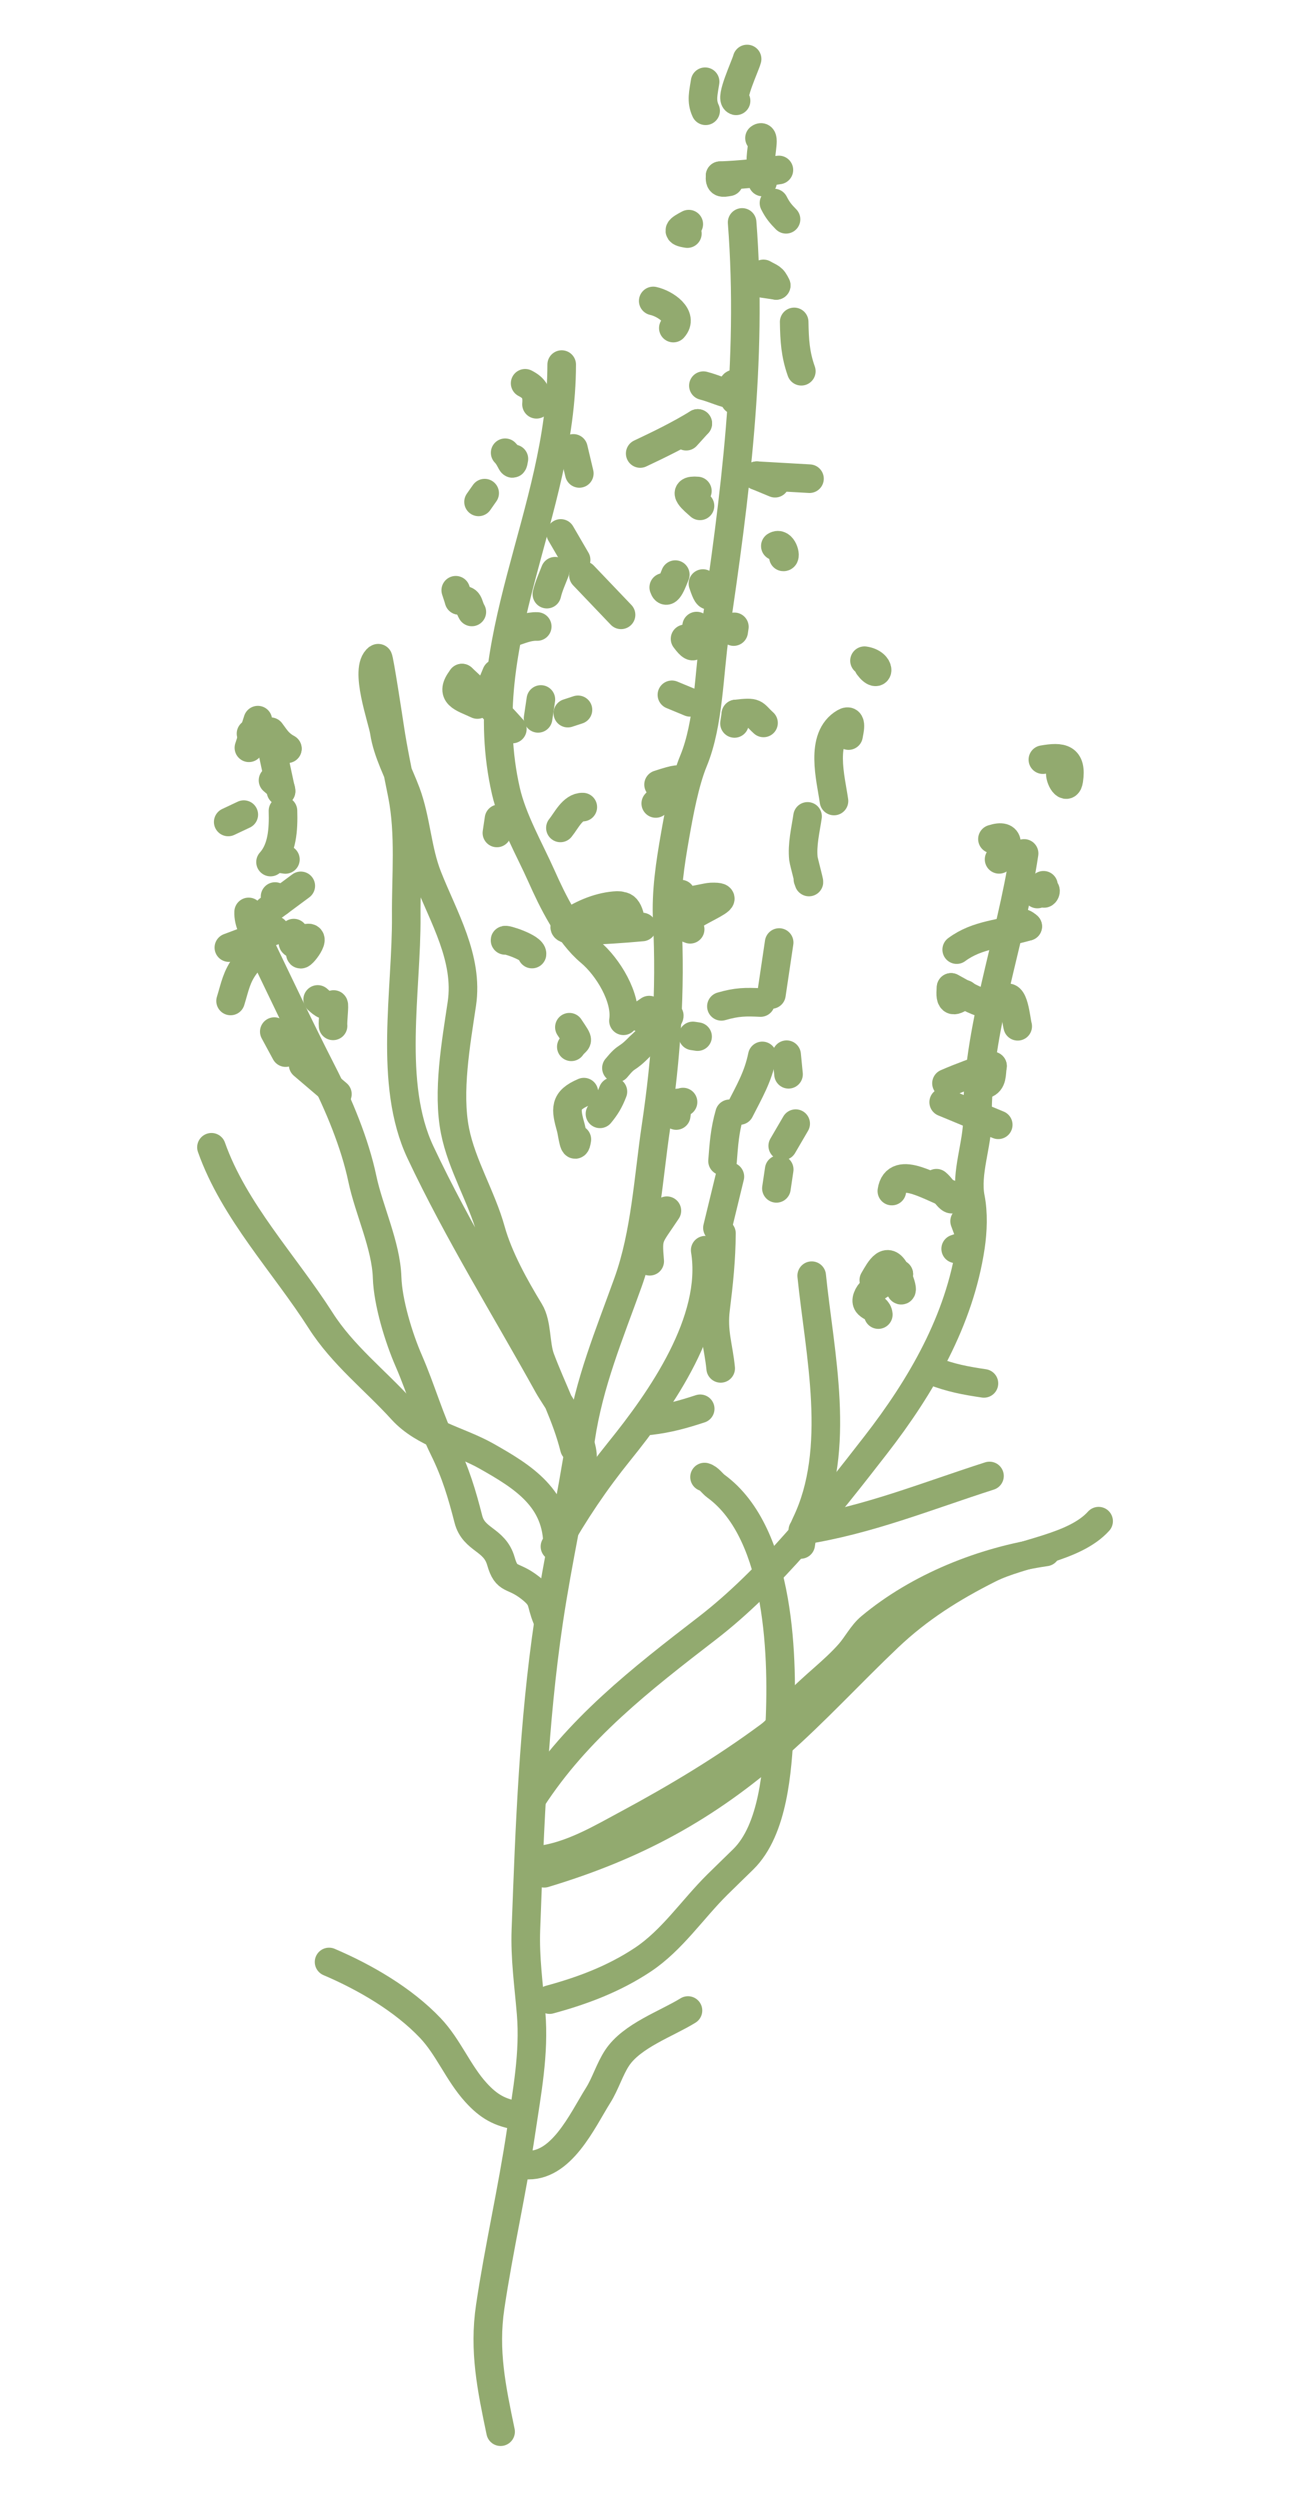 <?xml version="1.0" encoding="UTF-8"?> <svg xmlns="http://www.w3.org/2000/svg" width="179" height="342" viewBox="0 0 179 342" fill="none"><path d="M145.11 105.607C144.971 106.541 146.036 108.264 146.264 106.733C146.718 103.678 145.299 103.476 142.717 103.93" stroke="#92AA6F" stroke-width="3.912" stroke-linecap="round"></path><path d="M136.725 117.572C138.067 115.88 138.383 113.955 135.816 114.795" stroke="#92AA6F" stroke-width="3.912" stroke-linecap="round"></path><path d="M141.964 122.315C144.137 120.497 142.398 123.838 142.803 121.118" stroke="#92AA6F" stroke-width="3.912" stroke-linecap="round"></path><path d="M140.646 126.743C139.735 125.879 139.251 126.394 138.611 127.101" stroke="#92AA6F" stroke-width="3.912" stroke-linecap="round"></path><path d="M140.646 126.743C136.969 127.825 133.798 127.792 130.925 129.921" stroke="#92AA6F" stroke-width="3.912" stroke-linecap="round"></path><path d="M130.156 135.092C129.923 137.286 130.5 137.137 131.999 136.026" stroke="#92AA6F" stroke-width="3.912" stroke-linecap="round"></path><path d="M130.156 135.092C131.668 135.82 135.771 138.717 137.421 136.833C138.734 135.332 139.031 139.58 139.274 140.411" stroke="#92AA6F" stroke-width="3.912" stroke-linecap="round"></path><path d="M135.824 145.843C135.659 146.956 135.839 147.99 134.793 148.332" stroke="#92AA6F" stroke-width="3.912" stroke-linecap="round"></path><path d="M135.824 145.843C133.706 146.548 131.508 147.346 129.526 148.21" stroke="#92AA6F" stroke-width="3.912" stroke-linecap="round"></path><path d="M129.142 150.795L136.61 153.887" stroke="#92AA6F" stroke-width="3.912" stroke-linecap="round"></path><path d="M130.548 163.555C130.319 165.097 129.181 162.721 128.155 161.878" stroke="#92AA6F" stroke-width="3.912" stroke-linecap="round"></path><path d="M130.548 163.555C127.851 162.815 122.625 159.086 122.05 162.952" stroke="#92AA6F" stroke-width="3.912" stroke-linecap="round"></path><path d="M132.006 167.075C132.872 169.527 133.54 169.955 130.784 170.856" stroke="#92AA6F" stroke-width="3.912" stroke-linecap="round"></path><path d="M123.002 174.324C122.76 177.03 124.215 177.512 122.653 174.198C121.458 171.661 120.46 173.624 119.578 175.136" stroke="#92AA6F" stroke-width="3.912" stroke-linecap="round"></path><path d="M123.002 174.323C122.181 174.783 119.421 176.055 118.827 177.226C117.945 178.965 120.066 178.5 120.198 179.852" stroke="#92AA6F" stroke-width="3.912" stroke-linecap="round"></path><path d="M127.639 187.564C130.127 188.523 132.114 188.89 134.652 189.267" stroke="#92AA6F" stroke-width="3.912" stroke-linecap="round"></path><path d="M140.149 116.76C138.361 128.786 133.67 140.797 133.761 153.059C133.786 156.498 132.138 160.492 132.811 163.891C133.223 165.976 133.126 168.435 132.814 170.534C131.314 180.622 126.057 189.689 119.86 197.674C113.158 206.31 105.479 216.062 96.79 222.759C87.723 229.747 78.992 236.525 72.772 246.14" stroke="#92AA6F" stroke-width="3.912" stroke-linecap="round"></path><path d="M118.857 91.134C120.326 93.117 120.706 90.748 118.307 90.392" stroke="#92AA6F" stroke-width="3.912" stroke-linecap="round"></path><path d="M116.123 100.637C116.194 100.156 116.732 98.196 115.578 98.867C112.11 100.886 113.711 106.572 114.131 109.589" stroke="#92AA6F" stroke-width="3.912" stroke-linecap="round"></path><path d="M110.515 111.693C110.233 113.588 109.746 115.556 109.948 117.481C109.99 117.879 111.096 121.931 110.558 120.287" stroke="#92AA6F" stroke-width="3.912" stroke-linecap="round"></path><path d="M106.627 128.951L105.57 136.06" stroke="#92AA6F" stroke-width="3.912" stroke-linecap="round"></path><path d="M104.322 144.462C103.719 147.389 102.554 149.317 101.23 151.929" stroke="#92AA6F" stroke-width="3.912" stroke-linecap="round"></path><path d="M99.841 152.383C99.186 154.65 99.056 156.542 98.88 158.846" stroke="#92AA6F" stroke-width="3.912" stroke-linecap="round"></path><path d="M99.884 160.977L98.181 167.99" stroke="#92AA6F" stroke-width="3.912" stroke-linecap="round"></path><path d="M98.731 168.733C98.71 172.259 98.368 175.547 97.932 179.037C97.533 182.231 98.328 184.177 98.625 187.213" stroke="#92AA6F" stroke-width="3.912" stroke-linecap="round"></path><path d="M95.822 192.742C93.445 193.519 91.483 194.067 88.975 194.366" stroke="#92AA6F" stroke-width="3.912" stroke-linecap="round"></path><path d="M88.913 172.558C88.603 168.916 88.781 169.395 91.263 165.641" stroke="#92AA6F" stroke-width="3.912" stroke-linecap="round"></path><path d="M92.539 152.619C92.889 150.267 92.382 151.133 93.474 150.776" stroke="#92AA6F" stroke-width="3.912" stroke-linecap="round"></path><path d="M94.819 141.728L95.465 141.824" stroke="#92AA6F" stroke-width="3.912" stroke-linecap="round"></path><path d="M98.724 137.684C100.856 137.063 102.059 137.063 104.087 137.16" stroke="#92AA6F" stroke-width="3.912" stroke-linecap="round"></path><path d="M107.649 144.296L107.911 146.977" stroke="#92AA6F" stroke-width="3.912" stroke-linecap="round"></path><path d="M108.889 153.729L107.116 156.768" stroke="#92AA6F" stroke-width="3.912" stroke-linecap="round"></path><path d="M106.635 160L106.251 162.585" stroke="#92AA6F" stroke-width="3.912" stroke-linecap="round"></path><path d="M96.506 171.044C98.083 180.691 90.41 191.556 84.788 198.514C81.378 202.734 78.618 206.859 75.945 211.585" stroke="#92AA6F" stroke-width="3.912" stroke-linecap="round"></path><path d="M101.56 30.431C103.023 49.365 100.598 68 97.819 86.685C97.02 92.059 97.014 99.008 94.896 104.123C93.714 106.979 92.927 111.25 92.394 114.284C91.709 118.187 91.119 122.021 91.316 125.977C91.796 135.603 91.187 144.617 89.769 154.152C88.725 161.177 88.341 168.779 85.941 175.456C83.367 182.617 80.594 189.203 79.469 196.77C78.218 205.181 76.344 213.339 75.096 221.735C73.016 235.725 72.491 249.885 71.97 263.988C71.824 267.923 72.362 271.561 72.684 275.471C73.135 280.934 72.115 286.212 71.314 291.599C70.118 299.639 68.28 307.557 67.085 315.595C66.188 321.632 67.275 326.776 68.507 332.688" stroke="#92AA6F" stroke-width="3.912" stroke-linecap="round"></path><path d="M96.495 11.181C96.276 12.65 95.925 13.798 96.565 15.155" stroke="#92AA6F" stroke-width="3.912" stroke-linecap="round"></path><path d="M103.936 18.893C104.771 18.274 104.037 20.971 104.134 22.005C104.227 22.996 104.315 23.921 104.364 24.902" stroke="#92AA6F" stroke-width="3.912" stroke-linecap="round"></path><path d="M105.918 27.776C106.424 28.775 106.85 29.276 107.569 30.003" stroke="#92AA6F" stroke-width="3.912" stroke-linecap="round"></path><path d="M94.258 30.666C92.919 31.366 92.436 31.717 94.066 31.959" stroke="#92AA6F" stroke-width="3.912" stroke-linecap="round"></path><path d="M89.394 41.173C91.078 41.539 93.593 43.285 92.145 44.885" stroke="#92AA6F" stroke-width="3.912" stroke-linecap="round"></path><path d="M96.258 52.763C97.806 53.154 99.051 53.839 100.686 54.082" stroke="#92AA6F" stroke-width="3.912" stroke-linecap="round"></path><path d="M109.661 50.792C108.834 48.449 108.728 46.584 108.683 44.041" stroke="#92AA6F" stroke-width="3.912" stroke-linecap="round"></path><path d="M106.223 39.051C105.74 37.942 105.409 38.014 104.477 37.47" stroke="#92AA6F" stroke-width="3.912" stroke-linecap="round"></path><path d="M106.223 39.051L104.284 38.763" stroke="#92AA6F" stroke-width="3.912" stroke-linecap="round"></path><path d="M100.878 52.789C99.831 51.73 100.529 54.385 100.59 54.728" stroke="#92AA6F" stroke-width="3.912" stroke-linecap="round"></path><path d="M95.489 57.933L93.908 59.68" stroke="#92AA6F" stroke-width="3.912" stroke-linecap="round"></path><path d="M95.489 57.933C92.895 59.513 90.337 60.762 87.611 62.046" stroke="#92AA6F" stroke-width="3.912" stroke-linecap="round"></path><path d="M103.574 65.081L106.063 66.111" stroke="#92AA6F" stroke-width="3.912" stroke-linecap="round"></path><path d="M103.574 65.08L110.779 65.491" stroke="#92AA6F" stroke-width="3.912" stroke-linecap="round"></path><path d="M95.436 67.173C93.034 66.968 94.987 68.478 95.794 69.208" stroke="#92AA6F" stroke-width="3.912" stroke-linecap="round"></path><path d="M92.414 78.614C92.139 79.225 91.3 81.79 90.833 80.361" stroke="#92AA6F" stroke-width="3.912" stroke-linecap="round"></path><path d="M100.403 86.408L100.499 85.762" stroke="#92AA6F" stroke-width="3.912" stroke-linecap="round"></path><path d="M100.731 13.793C99.838 13.544 102.007 9.005 102.242 8.072" stroke="#92AA6F" stroke-width="3.912" stroke-linecap="round"></path><path d="M98.547 24.038C98.46 25.104 98.797 25.043 99.744 24.876" stroke="#92AA6F" stroke-width="3.912" stroke-linecap="round"></path><path d="M98.546 24.037C101.311 23.924 103.9 23.661 106.59 23.252" stroke="#92AA6F" stroke-width="3.912" stroke-linecap="round"></path><path d="M97.942 81.418C97.023 80.337 97.226 82.989 96.195 79.837" stroke="#92AA6F" stroke-width="3.912" stroke-linecap="round"></path><path d="M106.105 74.706C107.081 74.078 107.647 76.256 107.206 76.19" stroke="#92AA6F" stroke-width="3.912" stroke-linecap="round"></path><path d="M95.331 85.654C95.008 87.828 95.358 89.571 93.75 87.401" stroke="#92AA6F" stroke-width="3.912" stroke-linecap="round"></path><path d="M91.95 95.06L94.439 96.091" stroke="#92AA6F" stroke-width="3.912" stroke-linecap="round"></path><path d="M100.708 97.684L100.515 98.976" stroke="#92AA6F" stroke-width="3.912" stroke-linecap="round"></path><path d="M100.707 97.683C103.563 97.348 103.043 97.597 104.489 98.906" stroke="#92AA6F" stroke-width="3.912" stroke-linecap="round"></path><path d="M76.868 49.88C76.845 70.268 64.589 87.779 69.225 108.196C70.123 112.149 72.469 116.202 74.097 119.857C75.629 123.296 77.813 127.77 80.773 130.244C83.178 132.254 85.787 136.504 85.319 139.655" stroke="#92AA6F" stroke-width="3.912" stroke-linecap="round"></path><path d="M73.419 55.312C73.551 53.822 73.136 53.083 71.864 52.438" stroke="#92AA6F" stroke-width="3.912" stroke-linecap="round"></path><path d="M70.327 62.779C70.113 64.219 70.034 62.855 69.13 61.941" stroke="#92AA6F" stroke-width="3.912" stroke-linecap="round"></path><path d="M66.326 67.469L65.488 68.665" stroke="#92AA6F" stroke-width="3.912" stroke-linecap="round"></path><path d="M76.737 72.981L78.841 76.597" stroke="#92AA6F" stroke-width="3.912" stroke-linecap="round"></path><path d="M79.846 78.728L84.99 84.117" stroke="#92AA6F" stroke-width="3.912" stroke-linecap="round"></path><path d="M73.522 85.714C72.339 85.657 71.204 86.164 70.098 86.526" stroke="#92AA6F" stroke-width="3.912" stroke-linecap="round"></path><path d="M62.823 82.142L62.369 80.753" stroke="#92AA6F" stroke-width="3.912" stroke-linecap="round"></path><path d="M62.824 82.142C64.327 81.932 63.962 82.678 64.57 83.723" stroke="#92AA6F" stroke-width="3.912" stroke-linecap="round"></path><path d="M67.941 92.151L66.91 94.64" stroke="#92AA6F" stroke-width="3.912" stroke-linecap="round"></path><path d="M77.705 97.567L79.094 97.112" stroke="#92AA6F" stroke-width="3.912" stroke-linecap="round"></path><path d="M63.225 92.771C61.433 95.088 63.227 95.399 65.33 96.386" stroke="#92AA6F" stroke-width="3.912" stroke-linecap="round"></path><path d="M63.224 92.77C65.679 95.025 67.934 97.296 70.115 99.74" stroke="#92AA6F" stroke-width="3.912" stroke-linecap="round"></path><path d="M74.841 81.286C75.098 80.197 75.569 79.193 75.968 78.151" stroke="#92AA6F" stroke-width="3.912" stroke-linecap="round"></path><path d="M79.279 64.771L78.467 61.347" stroke="#92AA6F" stroke-width="3.912" stroke-linecap="round"></path><path d="M74.019 95.697L73.635 98.282" stroke="#92AA6F" stroke-width="3.912" stroke-linecap="round"></path><path d="M68.289 112.02L68.001 113.959" stroke="#92AA6F" stroke-width="3.912" stroke-linecap="round"></path><path d="M79.709 199.594C79.958 196.673 75.956 191.245 75.033 189.578C69.154 178.966 62.715 168.635 57.54 157.654C53.117 148.269 55.67 135.576 55.594 125.326C55.554 119.869 56.117 114.112 55.052 108.731C54.451 105.695 53.789 102.616 53.334 99.558C53.218 98.782 51.871 89.939 51.74 90.036C49.792 91.479 52.344 98.446 52.591 100.108C53.018 102.972 54.569 105.747 55.572 108.441C56.962 112.171 57.057 116.243 58.52 119.963C60.678 125.447 64.129 131.108 63.206 137.321C62.398 142.754 61.21 149.372 62.269 154.724C63.191 159.382 65.913 163.764 67.181 168.336C68.217 172.068 70.462 176.097 72.473 179.398C73.536 181.144 73.231 183.941 73.966 185.896C75.519 190.03 77.483 193.649 78.608 198.11" stroke="#92AA6F" stroke-width="3.912" stroke-linecap="round"></path><path d="M34.027 124.761C33.959 126.165 34.728 127.476 35.313 128.696C38.206 134.723 41.074 140.787 44.117 146.74C46.374 151.155 48.568 156.42 49.589 161.279C50.485 165.545 52.835 170.379 52.977 174.774C53.088 178.209 54.562 183.025 55.941 186.188C57.669 190.155 58.797 194.273 60.754 198.244C62.361 201.504 63.222 204.429 64.097 207.842C64.844 210.753 67.675 210.535 68.548 213.583C69.352 216.386 70.098 215.296 72.563 217.235C74.563 218.81 73.883 219.089 74.868 221.465" stroke="#92AA6F" stroke-width="3.912" stroke-linecap="round"></path><path d="M74.482 256.288C86.865 252.563 96.627 247.306 106.381 238.718C111.674 234.057 116.447 228.838 121.563 223.984C125.724 220.035 130.229 217.205 135.359 214.622C139.786 212.393 146.987 211.827 150.346 208.116" stroke="#92AA6F" stroke-width="3.912" stroke-linecap="round"></path><path d="M74.77 254.349C78.745 253.603 82.341 251.472 85.865 249.577C92.593 245.958 99.177 242.012 105.32 237.459C106.958 236.245 107.655 234.587 108.968 233.158C111.238 230.687 114.07 228.699 116.283 226.171C117.254 225.062 117.998 223.57 119.121 222.63C125.676 217.148 134.565 213.563 143.114 212.325" stroke="#92AA6F" stroke-width="3.912" stroke-linecap="round"></path><path d="M109.577 211.302C109.729 210.274 109.837 209.407 110.291 208.472C115.235 198.279 112.157 185.118 111.08 174.532" stroke="#92AA6F" stroke-width="3.912" stroke-linecap="round"></path><path d="M109.865 209.363C118.755 207.992 126.881 204.663 135.412 201.932" stroke="#92AA6F" stroke-width="3.912" stroke-linecap="round"></path><path d="M28.938 156.963C32.014 165.679 38.949 172.936 43.875 180.653C46.912 185.411 51.286 188.776 55.012 192.878C58.044 196.215 62.83 197.099 66.583 199.223C71.563 202.04 76.345 204.971 76.308 211.568" stroke="#92AA6F" stroke-width="3.912" stroke-linecap="round"></path><path d="M79.757 110.422C78.362 110.371 77.475 112.317 76.691 113.27" stroke="#92AA6F" stroke-width="3.912" stroke-linecap="round"></path><path d="M69.118 128.658C68.908 128.374 72.935 129.644 72.804 130.527" stroke="#92AA6F" stroke-width="3.912" stroke-linecap="round"></path><path d="M77.921 140.536C79.448 142.822 78.989 142.068 78.183 143.217" stroke="#92AA6F" stroke-width="3.912" stroke-linecap="round"></path><path d="M79.904 149.418C77.203 150.568 77.39 151.688 78.14 154.367C78.316 154.996 78.646 157.877 78.943 155.881" stroke="#92AA6F" stroke-width="3.912" stroke-linecap="round"></path><path d="M86.141 125.244C85.661 123.57 84.663 123.624 83.503 124.962C83.291 125.207 86.652 123.675 84.064 123.908C81.769 124.114 79.35 125.165 77.509 126.529C75.486 128.028 87.606 126.841 87.887 126.825" stroke="#92AA6F" stroke-width="3.912" stroke-linecap="round"></path><path d="M88.838 138.196C85.366 140.497 90.467 138.22 91.561 138.895C92.013 139.174 87.912 142.815 87.588 143.148C85.592 145.21 85.963 144.165 84.358 146.118" stroke="#92AA6F" stroke-width="3.912" stroke-linecap="round"></path><path d="M94.447 127.139C90.559 125.946 102.323 122.545 97.306 122.72C96.301 122.755 89.304 124.688 93.18 122.327" stroke="#92AA6F" stroke-width="3.912" stroke-linecap="round"></path><path d="M89.74 109.925C92.037 107.34 95.286 105.652 90.124 107.34" stroke="#92AA6F" stroke-width="3.912" stroke-linecap="round"></path><path d="M83.878 149.349C83.364 150.678 82.901 151.42 82.105 152.388" stroke="#92AA6F" stroke-width="3.912" stroke-linecap="round"></path><path d="M45.58 140.352C45.508 139.774 45.802 137.385 45.648 137.426C44.576 137.708 44.253 137.439 43.476 136.736" stroke="#92AA6F" stroke-width="3.912" stroke-linecap="round"></path><path d="M41.109 130.439C40.991 131.234 43.927 127.45 41.541 128.521C39.95 129.235 39.915 129.581 40.201 127.661" stroke="#92AA6F" stroke-width="3.912" stroke-linecap="round"></path><path d="M38.193 123.399L37.642 122.657" stroke="#92AA6F" stroke-width="3.912" stroke-linecap="round"></path><path d="M39.058 117.582L38.411 117.486" stroke="#92AA6F" stroke-width="3.912" stroke-linecap="round"></path><path d="M33.363 111.451L31.232 112.455" stroke="#92AA6F" stroke-width="3.912" stroke-linecap="round"></path><path d="M38.464 108.246C38.479 107.596 37.821 107.176 37.363 106.761" stroke="#92AA6F" stroke-width="3.912" stroke-linecap="round"></path><path d="M38.464 108.246L37.294 102.787" stroke="#92AA6F" stroke-width="3.912" stroke-linecap="round"></path><path d="M39.328 102.429C38.116 101.722 37.812 101.159 37.032 100.106" stroke="#92AA6F" stroke-width="3.912" stroke-linecap="round"></path><path d="M34.35 100.368L39.328 102.43" stroke="#92AA6F" stroke-width="3.912" stroke-linecap="round"></path><path d="M35.286 98.525L34.063 102.307" stroke="#92AA6F" stroke-width="3.912" stroke-linecap="round"></path><path d="M38.725 110.927C38.801 113.495 38.635 116.158 37.022 117.941" stroke="#92AA6F" stroke-width="3.912" stroke-linecap="round"></path><path d="M36.708 124.5L41.162 121.198" stroke="#92AA6F" stroke-width="3.912" stroke-linecap="round"></path><path d="M37.616 127.277L31.319 129.643" stroke="#92AA6F" stroke-width="3.912" stroke-linecap="round"></path><path d="M33.616 131.967C32.354 133.62 32.152 135.013 31.554 136.945" stroke="#92AA6F" stroke-width="3.912" stroke-linecap="round"></path><path d="M37.536 141.137L39.091 144.011" stroke="#92AA6F" stroke-width="3.912" stroke-linecap="round"></path><path d="M41.484 145.688L46.174 149.688" stroke="#92AA6F" stroke-width="3.912" stroke-linecap="round"></path><path d="M45.033 268.424C49.939 270.517 55.178 273.555 58.884 277.456C61.368 280.071 62.692 283.589 65.132 286.275C66.864 288.182 68.404 289.074 70.972 289.456" stroke="#92AA6F" stroke-width="3.912" stroke-linecap="round"></path><path d="M71.851 296.192C76.792 296.649 79.671 290.146 81.855 286.67C82.859 285.072 83.427 283.099 84.451 281.551C86.468 278.5 91.229 276.876 94.149 275.066" stroke="#92AA6F" stroke-width="3.912" stroke-linecap="round"></path><path d="M96.415 202.079C97.05 202.256 97.457 202.953 97.988 203.34C106.92 209.854 107.203 227.293 106.668 236.779C106.373 242.03 105.882 250.293 101.701 254.39C100.529 255.539 99.347 256.677 98.18 257.83C94.769 261.202 91.974 265.461 87.951 268.126C84.008 270.739 79.742 272.345 75.215 273.572" stroke="#92AA6F" stroke-width="3.912" stroke-linecap="round"></path></svg> 
